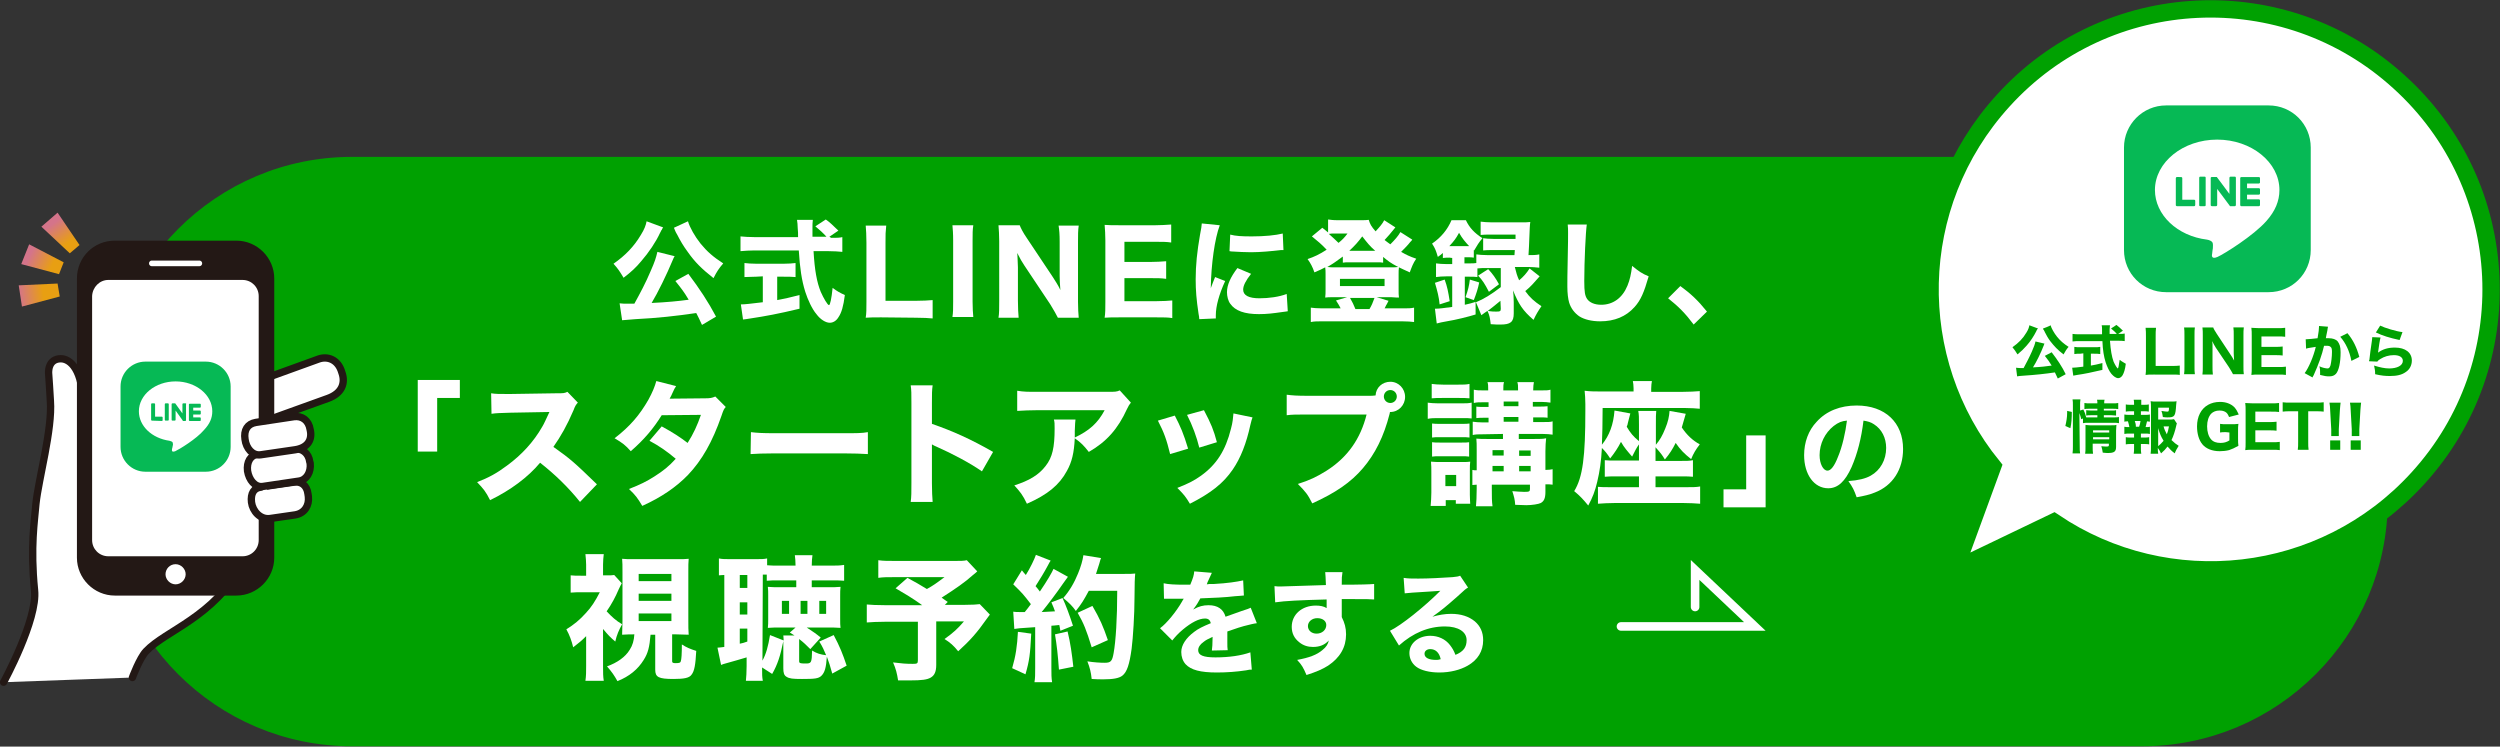 <?xml version="1.0" encoding="utf-8"?>
<!-- Generator: Adobe Illustrator 25.2.1, SVG Export Plug-In . SVG Version: 6.00 Build 0)  -->
<svg version="1.1" id="レイヤー_1" xmlns="http://www.w3.org/2000/svg" xmlns:xlink="http://www.w3.org/1999/xlink" x="0px"
	 y="0px" viewBox="0 0 694.8 207.5" style="enable-background:new 0 0 694.8 207.5;" xml:space="preserve">
<rect x="0" y="0" width="694.8" height="207.5" fill="#333333" stroke="none"/>
<style type="text/css">
	.st0{fill:#00A101;}
	
		.st1{fill-rule:evenodd;clip-rule:evenodd;fill:#FFFFFF;stroke:#231815;stroke-width:2.04;stroke-linecap:round;stroke-linejoin:round;}
	.st2{fill:#FFFFFF;stroke:#231815;stroke-width:2.04;stroke-linecap:round;stroke-linejoin:round;}
	.st3{fill:#231815;stroke:#231815;stroke-width:2.04;stroke-linecap:round;stroke-linejoin:round;}
	.st4{fill:#FFFFFF;}
	.st5{fill:url(#SVGID_1_);}
	.st6{fill:url(#SVGID_2_);}
	.st7{fill:url(#SVGID_3_);}
	.st8{fill:#06B955;}
	.st9{fill:none;stroke:#FFFFFF;stroke-width:2.38;stroke-linecap:round;stroke-miterlimit:10;}
	.st10{fill:#FFFFFF;stroke:#00A101;stroke-width:4.82;stroke-miterlimit:10;}
</style>
<g id="a">
</g>
<g id="b">
	<g id="c">
		<path class="st0" d="M97.8,43.6h497.5c37.7,0,68.3,30.6,68.3,68.3v27.2c0,37.7-30.6,68.3-68.3,68.3H97.8
			c-37.7,0-68.3-30.6-68.3-68.3V112C29.5,74.2,60.1,43.6,97.8,43.6z"/>
		<g>
			<path class="st1" d="M88.5,99.8c2.5-0.9,5.2,0.1,6.3,3.1l0.2,0.6c1.1,3,0,5.8-3.8,7.2l-16.1,5.8c-2.5,0.9-5.2-1-6.3-4l0,0
				c-1.1-3-0.3-5.3,2.3-6.4L88.5,99.8L88.5,99.8z"/>
			<path class="st2" d="M1,189.6c0,0,9.5-17.4,8.6-25.6c-1.2-12.1,0-19.2,0.4-24.1c0.7-6.7,4.6-20.6,4-28.5
				c-0.2-3.2-0.3-5.2-0.5-7.8c0-0.7,0.1-1.5,0.4-2.1c0.4-0.9,1.3-1.8,3-1.8c2.6,0,6.2,3,6.2,13.2c0,11.9,0.1,21.2,0.1,21.2
				l44.3,22.6c-8.3,15-21.3,18.4-26.9,24.3c-1.8,1.9-3.8,7.3-3.8,7.3"/>
			<g>
				<path class="st3" d="M31.9,67.9h33.8c5.2,0,9.5,4.3,9.5,9.5V155c0,5.2-4.3,9.5-9.5,9.5H31.9c-5.2,0-9.5-4.3-9.5-9.5V77.4
					C22.4,72.1,26.6,67.9,31.9,67.9L31.9,67.9z"/>
				<path class="st4" d="M30.1,77.8h37.3c2.5,0,4.5,2,4.5,4.5v67.8c0,2.5-2,4.5-4.5,4.5H30.1c-2.5,0-4.5-2-4.5-4.5V82.3
					C25.7,79.8,27.7,77.8,30.1,77.8z"/>
				<path class="st4" d="M48.8,156.8c-1.6,0-2.8,1.3-2.8,2.8s1.3,2.8,2.8,2.8s2.8-1.3,2.8-2.8S50.3,156.8,48.8,156.8z"/>
				<path class="st2" d="M55.4,71.4H42.2c-1,0-1.8,0.8-1.8,1.8s0.8,1.8,1.8,1.8h13.2c1,0,1.8-0.8,1.8-1.8S56.4,71.4,55.4,71.4z"/>
			</g>
			<path class="st1" d="M81.7,134c1.9-0.3,3.6,0.8,3.9,3.3l0.1,0.7c0.3,2.5-1.1,4.7-3.7,5.1l-6.9,1c-2.8,0.4-4.9-2.1-5.2-4.5l0,0
				c-0.3-2.5,0.7-4,2.6-4.2C72.5,135.3,81.7,134,81.7,134z"/>
			<path class="st1" d="M81.8,124.8c2.1-0.3,4,1.1,4.3,3.6l0.1,0.3c0.3,2.5-1,4.7-3.1,5L73,135.2c-2.1,0.3-3.8-1.8-4.2-4.3l0,0
				c-0.3-2.5,0.8-4.4,2.9-4.7L81.8,124.8L81.8,124.8z"/>
			<path class="st1" d="M81.7,115.8c2.2-0.3,4.1,1,4.5,3.6l0.1,0.5c0.4,2.6-1,4.6-4.3,5.1l-9.6,1.4c-2.2,0.3-4-1.8-4.3-4.3l0,0
				c-0.4-2.6,0.7-4.3,3-4.7L81.7,115.8L81.7,115.8z"/>
			
				<linearGradient id="SVGID_1_" gradientUnits="userSpaceOnUse" x1="-2630.778" y1="173.451" x2="-2631.137" y2="166.671" gradientTransform="matrix(0.366 -0.931 -0.931 -0.366 1132.155 -2313.728)">
				<stop  offset="0" style="stop-color:#D4748A"/>
				<stop  offset="1" style="stop-color:#E89F12"/>
			</linearGradient>
			<polygon class="st5" points="17.7,72.9 16.4,76.2 5.9,73.4 8.1,67.9 			"/>
			
				<linearGradient id="SVGID_2_" gradientUnits="userSpaceOnUse" x1="-3387.323" y1="1086.596" x2="-3387.683" y2="1079.816" gradientTransform="matrix(-0.154 -0.988 -0.988 0.154 557.134 -3432.415)">
				<stop  offset="0" style="stop-color:#D4748A"/>
				<stop  offset="1" style="stop-color:#E89F12"/>
			</linearGradient>
			<polygon class="st6" points="16,78.8 16.6,82.4 6.1,85.2 5.2,79.3 			"/>
			
				<linearGradient id="SVGID_3_" gradientUnits="userSpaceOnUse" x1="-1589.592" y1="-235.988" x2="-1589.942" y2="-242.768" gradientTransform="matrix(0.763 -0.646 -0.646 -0.763 1075.398 -1144.993)">
				<stop  offset="0" style="stop-color:#D4748A"/>
				<stop  offset="1" style="stop-color:#E89F12"/>
			</linearGradient>
			<polygon class="st7" points="22.1,68.1 19.4,70.4 11.5,63 16,59.1 			"/>
			<g>
				<path class="st8" d="M40.4,100.5h16.8c3.8,0,6.9,3.1,6.9,6.9v16.8c0,3.8-3.1,6.9-6.9,6.9H40.4c-3.8,0-6.9-3.1-6.9-6.9v-16.8
					C33.5,103.6,36.6,100.5,40.4,100.5z"/>
				<g>
					<path class="st4" d="M59,114.3c0-4.6-4.6-8.3-10.2-8.3s-10.2,3.7-10.2,8.3c0,4.1,3.6,7.5,8.5,8.2c0.3,0.1,0.8,0.2,0.9,0.5
						c0.1,0.3,0.1,0.7,0,0.9c0,0-0.1,0.7-0.2,0.9c0,0.3-0.2,1,0.9,0.6c1.1-0.5,5.9-3.4,8-5.9l0,0C58.3,117.8,59,116.2,59,114.3
						L59,114.3z"/>
					<g>
						<path class="st8" d="M55.6,117h-2.9c-0.1,0-0.2-0.1-0.2-0.2l0,0v-4.4l0,0c0-0.1,0.1-0.2,0.2-0.2h2.9c0.1,0,0.2,0.1,0.2,0.2
							v0.7c0,0.1-0.1,0.2-0.2,0.2h-1.9v0.8h1.9c0.1,0,0.2,0.1,0.2,0.2v0.7c0,0.1-0.1,0.2-0.2,0.2h-1.9v0.8h1.9
							c0.1,0,0.2,0.1,0.2,0.2v0.7C55.8,116.9,55.7,116.9,55.6,117L55.6,117z"/>
						<path class="st8" d="M45,117c0.1,0,0.2-0.1,0.2-0.2V116c0-0.1-0.1-0.2-0.2-0.2h-1.9v-3.5c0-0.1-0.1-0.2-0.2-0.2h-0.7
							c-0.1,0-0.2,0.1-0.2,0.2v4.4l0,0c0,0.1,0.1,0.2,0.2,0.2L45,117L45,117z"/>
						<path class="st8" d="M46,112.1h0.7c0.1,0,0.2,0.1,0.2,0.2v4.4c0,0.1-0.1,0.2-0.2,0.2H46c-0.1,0-0.2-0.1-0.2-0.2v-4.4
							C45.8,112.2,45.9,112.1,46,112.1z"/>
						<path class="st8" d="M51.6,112.1h-0.7c-0.1,0-0.2,0.1-0.2,0.2v2.6l-2-2.8l0,0h0v0h0v0h0v0h-0.8c-0.1,0-0.2,0.1-0.2,0.2v4.4
							c0,0.1,0.1,0.2,0.2,0.2h0.7c0.1,0,0.2-0.1,0.2-0.2v-2.6l2,2.8c0,0,0,0,0,0.1h0v0h0c0,0,0,0,0,0h0.7c0.1,0,0.2-0.1,0.2-0.2
							v-4.4C51.8,112.2,51.7,112.1,51.6,112.1L51.6,112.1z"/>
					</g>
				</g>
			</g>
		</g>
		<g>
			<g>
				<path class="st4" d="M184.3,63.2c-0.1,0.1-0.2,0.3-0.3,0.5c-0.1,0.3-0.1,0.2-0.2,0.3c-0.1,0.2-0.2,0.5-0.4,0.8
					c-1.1,2.4-3.1,5.4-5.2,7.8c-1.5,1.8-2.7,2.9-4.9,4.6c-1-1.7-1.6-2.6-2.8-3.9c3.3-2.3,5.7-4.8,7.6-8c1-1.6,1.4-2.7,1.6-3.8
					L184.3,63.2L184.3,63.2z M195.1,90.3c-0.8-1.7-1-2.2-1.6-3.3c-5.4,0.8-10.8,1.4-16.9,1.7c-2.6,0.2-2.8,0.2-3.7,0.3l-0.7-4.7
					c0.7,0.1,1.4,0.1,2.3,0.1c0.7,0,1,0,1.8,0c1.6-2.9,3.2-5.9,4.5-9c1.2-2.7,1.5-3.7,1.9-5.4l4.8,1.2c-0.2,0.3-0.3,0.5-0.5,1
					c-1.7,4.1-4.2,9.2-5.9,12c4.2-0.2,7.4-0.5,10.3-0.9c-1.3-2.2-2.1-3.2-3.7-5.2l3.6-2c3.1,4.1,5.6,7.9,7.7,11.9L195.1,90.3
					L195.1,90.3z M191.2,61.5c0.5,1.7,1.9,4.2,3.5,6.2c1.8,2.2,3.5,3.7,6.3,5.5c-1.2,1.4-1.8,2.3-2.7,4.1c-3.3-2.6-5.2-4.5-7.1-7.2
					c-1.2-1.6-2.2-3.3-3-4.9c-0.1-0.1-0.2-0.4-0.4-0.7c-0.1-0.2-0.2-0.4-0.3-0.7c-0.1-0.3-0.1-0.3-0.2-0.5L191.2,61.5L191.2,61.5z"
					/>
				<path class="st4" d="M231,66.1c1.5,0,2.3,0,3.1-0.2V70c-1-0.1-2.3-0.2-3.9-0.2h-4.1c0.3,5.2,0.9,8.6,2,11.3
					c0.8,1.8,1.9,3.7,2.3,3.7c0.3,0,0.7-1.8,1-4.8c1.3,1,2.1,1.4,3.4,2c-0.4,3.1-0.9,4.9-1.8,6.2c-0.6,1-1.5,1.5-2.4,1.5
					c-1.1,0-2.6-0.9-3.7-2.4c-1.2-1.4-2.4-4-3.1-6.2c-1-3.2-1.5-6.6-1.8-11.5h-12.3c-1.4,0-2.6,0.1-3.9,0.2v-4.1
					c1,0.1,2.3,0.2,3.9,0.2h12.1c0-0.9,0-1.7-0.1-2.5c0-0.8-0.1-1.7-0.2-2.3h4.4c-0.1,0.7-0.1,1.5-0.1,2.2c0,0.1,0,1,0,2.5h3.9
					c-1-1.1-2-2-3.1-2.9l2.9-1.9c1.3,0.9,1.8,1.5,3.5,3.1l-2.5,1.7L231,66.1L231,66.1z M210.2,76.9c-1.2,0-2.3,0.1-3.3,0.1v-3.9
					c0.8,0.1,2,0.2,3.4,0.2h7.4c1.4,0,2.6-0.1,3.4-0.2V77c-1-0.1-2.1-0.1-3.3-0.1H216v6.5c2.2-0.4,3.4-0.7,6.2-1.4v3.8
					c-5.8,1.4-9.6,2.1-13.6,2.7c-1.1,0.2-1.4,0.2-2.1,0.3l-0.6-4.2c1.2,0,2.7-0.2,6.1-0.6v-7.2L210.2,76.9L210.2,76.9z"/>
				<path class="st4" d="M244.9,88.2c-1.9,0-3.1,0-4.3,0.1c0.2-1.2,0.2-2.4,0.2-4.4V67.5c0-2.2-0.1-3.4-0.2-4.8h5.7
					c-0.2,1.9-0.2,2.3-0.2,4.8v16.1h8.4c2.2,0,3.3-0.1,4.7-0.2v5.1c-0.9-0.1-2.7-0.2-4.7-0.2L244.9,88.2L244.9,88.2z"/>
				<path class="st4" d="M270.5,62.6c-0.2,1.3-0.2,2.2-0.2,4.3v16.9c0,2,0.1,3.1,0.2,4.3h-5.8c0.2-1.2,0.2-2.4,0.2-4.3V66.9
					c0-2.2-0.1-3-0.2-4.3C264.7,62.6,270.5,62.6,270.5,62.6z"/>
				<path class="st4" d="M292.6,77c0.7,1.1,1.5,2.3,2.1,3.6c-0.1-1.1-0.2-2.8-0.2-3.9v-9.5c0-2.1-0.1-3.2-0.3-4.5h5.6
					c-0.2,1.3-0.2,2.6-0.2,4.6v16.6c0,1.9,0.1,3.2,0.2,4.4H294c-0.4-0.8-1.1-2.1-2.1-3.7l-7.2-10.8c-0.6-0.9-1.2-1.9-2-3.5
					c0,0.3,0.1,0.7,0.1,1.5c0,0.5,0.1,1.9,0.1,2.5v9.2c0,2.1,0.1,3.6,0.2,4.8h-5.6c0.2-1.1,0.2-2.6,0.2-4.8V67c0-1.7-0.1-3-0.2-4.4
					h5.9c0.3,0.8,0.9,2,2,3.6L292.6,77L292.6,77z"/>
				<path class="st4" d="M325.8,88.4c-1.2-0.2-2.3-0.2-4.4-0.2h-10.1c-2.1,0-3,0-4.3,0.1c0.2-1.3,0.2-2.4,0.2-4.4V66.8
					c0-1.8-0.1-2.8-0.2-4.3c1.3,0.1,2.1,0.1,4.3,0.1h9.8c1.7,0,2.8-0.1,4.4-0.2v5c-1.3-0.2-2.4-0.2-4.4-0.2h-8.6v5.6h7.2
					c1.8,0,2.9-0.1,4.4-0.2v4.9c-1.4-0.2-2.3-0.2-4.4-0.2h-7.2v6.4h9c2,0,3-0.1,4.3-0.2V88.4L325.8,88.4z"/>
				<path class="st4" d="M339,62.6c-1.4,3.7-2.4,10.8-2.5,17.5c0.3-0.8,0.5-1.4,0.6-1.6l0.6-1.5l2.8,1.1c-1.7,3.7-2.6,7-2.6,9.5
					c0,0.3,0,0.5,0,0.9l-4.6,0.2c0-0.6-0.1-0.8-0.2-1.5c-0.6-4-0.8-6.5-0.8-9.6c0-3.9,0.4-7.7,1.2-12.3c0.4-2,0.4-2.2,0.5-3.2
					L339,62.6L339,62.6z M347.7,76.1c-1.5,1.9-2.2,3.3-2.2,4.4c0,1.6,1.6,2.4,4.5,2.4c2.7,0,5.5-0.4,7.6-1.2l0.3,4.8
					c-0.5,0.1-0.7,0.1-1.4,0.2c-2.8,0.4-4.4,0.6-6.6,0.6c-4,0-6.6-0.9-8-2.9c-0.6-0.8-0.9-2.1-0.9-3.2c0-2,1-4.2,2.9-6.7L347.7,76.1
					L347.7,76.1z M341.9,65.2c1.5,0.4,3.2,0.5,6,0.5c3.5,0,6.6-0.3,8.6-0.8l0.2,4.6c-0.3,0-0.3,0-0.7,0c-2.6,0.3-5.7,0.6-8.3,0.6
					c-2,0-3.1-0.1-5.1-0.2c-0.2,0-0.4,0-0.9-0.1L341.9,65.2L341.9,65.2z"/>
				<path class="st4" d="M392.5,66.6c-0.1,0.2-0.3,0.4-0.6,0.7c-0.6,0.8-1.5,1.7-2.5,2.7c1.4,0.8,2.4,1.3,4.2,1.9
					c-0.9,1.3-1.2,2.2-1.8,3.8c-1.5-0.7-2-0.9-3-1.4c-0.1,0.6-0.1,1.1-0.1,1.9v4.2c0,1.1,0,1.7,0.1,2.3c-0.3,0-1,0-2.1-0.1h-4.1
					l3.3,1c-0.5,1-0.5,1-0.7,1.3c-0.2,0.5-0.3,0.6-0.4,0.8h5.1c1.5,0,2.2,0,3.1-0.2v4c-0.9-0.1-1.7-0.2-3.4-0.2h-21.9
					c-1.6,0-2.4,0-3.4,0.2v-4c0.9,0.1,1.6,0.2,3.1,0.2h5.2c-0.4-0.8-0.6-1.1-1.3-2.2l3.1-0.9h-3.9c-1,0-1.7,0-2.2,0.1
					c0.1-0.8,0.1-1.3,0.1-2.3v-4.2c0-0.8,0-1.2-0.1-1.9c-1,0.5-1.5,0.8-3,1.4c-0.5-1.5-1.1-2.6-1.9-3.7c1.8-0.6,3.3-1.3,5.3-2.6
					c-1.5-1.6-2.5-2.4-4.1-3.7l2.9-2.4c0.9,0.7,1.1,0.9,1.6,1.3v-3.6c0.9,0.1,1.3,0.2,2.7,0.2h6c1.5,0,2,0,2.6-0.1
					c0.4,1.3,0.7,1.8,1.9,3.2c1.2-1.3,1.9-2.1,2.4-3.1l3.1,2c-1.5,1.9-2,2.4-3,3.5c0.6,0.5,0.8,0.6,1.6,1.2c1.2-1.2,2.2-2.3,2.8-3.4
					L392.5,66.6L392.5,66.6z M373.2,71.3c-1.9,1.4-2.6,1.9-4.3,2.9c0.8,0.1,1.1,0.1,2,0.1h15.6c1,0,1.5,0,2.1-0.1
					c-0.2-0.1-0.4-0.2-0.4-0.2c-1.7-0.9-2.5-1.5-3.8-2.6V73c-0.5-0.1-0.9-0.1-2-0.1H375c-0.7,0-1.3,0-1.8,0.1V71.3z M371,64.9
					c-0.6,0-1.2,0-1.7,0.1c1.1,1,1.8,1.6,2.7,2.5c1.1-0.9,1.6-1.4,2.5-2.6C374.5,64.9,371,64.9,371,64.9z M372.4,79.5h12.4v-2h-12.4
					V79.5z M382.2,69.7c-1.5-1.3-2.2-2.2-3.6-4c-1.2,1.6-2,2.5-3.6,4H382.2L382.2,69.7z M380.6,85.9c0.6-1,0.9-1.7,1.4-3.1h-6.8
					c0.7,1.2,1,1.9,1.5,3.1H380.6L380.6,85.9z"/>
				<path class="st4" d="M402.8,71.6c-0.6,0-1.1,0-1.8,0.1v-1.4c-0.4,0.4-0.7,0.6-1.4,1.1c-0.5-1.7-0.7-2.3-1.6-3.7
					c2.5-1.7,4.3-3.9,5.4-6.5h4c1,2.1,2.3,3.5,4.6,5c-1,1.2-1.5,2-2.3,3.4l-0.1-0.1v2.1c-0.6-0.1-0.9-0.1-1.8-0.1h-0.8v1.7h1.3
					c0.9,0,1.5,0,2-0.1v-2.4c0.9,0.1,1.7,0.2,3,0.2h7.6l0.1-1.4h-5.9c-1.5,0-2.1,0-2.9,0.1v-3.4c0.8,0.1,1.4,0.2,2.9,0.2h6.1
					c0-0.1,0-0.1,0-0.2c0-0.3,0-0.5,0-1h-6.7c-1.3,0-2.3,0-3,0.1v-3.7c0.9,0.1,1.8,0.2,3.2,0.2h7.7c1.3,0,2.2,0,2.9-0.1
					c-0.1,0.4-0.2,2.2-0.3,5.2c0,0.8-0.1,2.1-0.2,4c1.3,0,2.1,0,3-0.2v3.7c-0.9-0.1-2-0.2-3-0.2H421c0.4,1.6,0.6,2.4,1.2,3.7
					c1.2-1,2.1-2,2.9-3.3l2.8,2.2c-1.4,1.6-2.5,2.9-4,4.1c1.3,1.8,2.4,2.8,4.5,4.2c-0.9,1.3-1.5,2.3-2.2,3.8c-3-2.6-4.1-4.3-5.7-8.2
					c0.1,0.8,0.2,1.9,0.2,3.3v3.1c0,2.4-0.9,3.1-3.7,3.1c-0.7,0-1.5,0-2.7-0.1c-0.2-1.7-0.3-2.4-0.9-3.7c-0.6,0.4-0.9,0.6-1.7,1.2
					l-1.5-3.6c2.2-0.9,4.3-2.2,6.9-4.2v-5.3h-3.7c-1.2,0-2.1,0-2.8,0.1v2.4c-0.6-0.1-1.3-0.1-2.3-0.1h-1.2v7.8
					c1.4-0.3,1.7-0.4,3-0.8l0,3.5c-1.9,0.6-5.5,1.5-8,1.9c-1.2,0.2-2.1,0.4-2.8,0.6l-0.5-4.1c1.3,0,2.5-0.2,4.8-0.5v-8.5h-1.4
					c-1.3,0-2.4,0.1-3.1,0.2v-3.8c0.8,0.1,1.8,0.2,3.1,0.2h1.4v-1.7L402.8,71.6L402.8,71.6z M400.1,84.6c-0.2-2.1-0.6-3.6-1.3-6
					l2.7-0.9c0.7,1.9,1,3.4,1.4,6C402.9,83.7,400.1,84.6,400.1,84.6z M407.9,68.4h0.4c-1.1-1.2-1.9-2.1-2.8-3.7
					c-0.8,1.5-1.4,2.3-2.7,3.7H407.9z M407.3,82.6c0.7-2,1-3.2,1.2-4.9l2.6,0.8c-0.3,1.6-0.9,3.4-1.5,4.9
					C409.6,83.4,407.3,82.6,407.3,82.6z M413.6,74.8c1.3,1.4,2,2.4,3,4.2l-2.8,2.1c-1.2-2.3-1.7-3.1-3-4.5L413.6,74.8L413.6,74.8z
					 M417,83.6c-1.6,1.3-2.3,1.9-3.5,2.8c1.1,0.2,1.7,0.2,2.3,0.2c1.1,0,1.3-0.1,1.3-0.8L417,83.6L417,83.6z"/>
				<path class="st4" d="M441,62.4c-0.3,1.9-0.7,10.3-0.7,15.7c0,3.1,0.2,4.1,0.8,5c0.7,1,2.1,1.6,3.9,1.6c3.3,0,5.9-1.9,7.3-5.3
					c0.7-1.7,1-3.2,1.3-5.5c2,1.6,2.7,2.1,4.6,2.9c-1.3,4.5-2.2,6.6-3.9,8.5c-2.4,2.7-5.6,4-9.6,4c-2.3,0-4.4-0.5-5.8-1.4
					c-1.3-0.9-2.3-2.2-2.8-3.8c-0.3-1-0.5-2.6-0.5-4.5c0-1.4,0-3.5,0.1-7.6c0.1-4.3,0.1-6.3,0.1-7.2c0-1,0-1.5-0.1-2.4L441,62.4
					L441,62.4z"/>
				<path class="st4" d="M467,79.5c3,2.2,4.9,4,7.4,7.1l-3.7,3.6c-2.3-3.1-4.2-5-7.1-7.3L467,79.5L467,79.5z"/>
			</g>
			<g>
				<path class="st4" d="M116.1,125.6v-20h11.7v5h-6.3v14.9H116.1z"/>
				<path class="st4" d="M161.2,139.5c-3.2-4-6.9-7.6-11.1-10.9c-3.3,4-8.3,7.7-13.9,10.4c-1.2-2.4-1.8-3.1-3.6-5
					c3.3-1.3,5.5-2.5,8.3-4.6c4.1-3,7.4-6.6,9.8-10.8c0.5-0.8,1.1-2.2,2-4.1l-10.9,0.2c-3.1,0.1-3.8,0.1-5.2,0.3l-0.1-5.7
					c1.2,0.2,2.2,0.2,4.6,0.2h0.7l12.8-0.2c2.1,0,2.2,0,3.1-0.4l2.9,3c-0.5,0.5-0.8,1-1.2,2.1c-1.8,4.2-3.5,7.2-5.6,10.2
					c4.8,3.4,5.8,4.3,12.1,10.4L161.2,139.5L161.2,139.5z"/>
				<path class="st4" d="M187.9,107.3c-0.4,0.6-0.5,0.8-1,1.9c-0.3,0.7-0.4,0.9-0.8,1.6l9.9-0.1c1.3,0,1.9-0.1,2.8-0.5l2.9,2.9
					c-0.5,0.6-0.6,0.7-1.2,2.5c-2.5,7.2-5.4,12.3-9.3,16.4c-3.3,3.4-7.4,6.2-12.7,8.6c-1.3-2.2-1.9-3-3.7-4.7
					c3.1-1.2,4.9-2.1,7.1-3.5c2.5-1.6,4-2.8,5.9-4.9c-2.5-2.1-4.5-3.5-7.3-5l3.4-4c3.3,1.8,5.1,3,7.2,4.6c1.6-2.5,2.7-4.9,3.7-7.8
					l-10.9,0.1c-2.3,3.7-4.9,6.8-8.6,10c-1.5-1.7-2.3-2.3-4.5-3.6c4.3-3.3,7-6.5,9.4-10.7c1.1-2,1.8-3.7,2.2-5.2L187.9,107.3
					L187.9,107.3z"/>
				<path class="st4" d="M208.7,120.1c1.7,0.2,3,0.3,6.8,0.3h18.9c3.8,0,5.1,0,6.8-0.3v6.1c-1.5-0.1-4-0.2-6.9-0.2h-18.9
					c-3.2,0-5.4,0.1-6.8,0.2L208.7,120.1L208.7,120.1z"/>
				<path class="st4" d="M253.1,139.5c0.2-1.4,0.2-2.7,0.2-5.3v-22.1c0-2.7,0-3.7-0.2-5h6.1c-0.2,1.4-0.2,2.3-0.2,5v5.7
					c5.8,2,10.9,4.3,17,7.8l-3.1,5.4c-3.3-2.3-8.2-4.9-12.5-6.8c-0.7-0.3-0.9-0.4-1.4-0.7v10.8c0,2.4,0.1,3.8,0.2,5.2L253.1,139.5
					L253.1,139.5z"/>
				<path class="st4" d="M314.3,111.9c-0.5,0.6-0.6,0.8-1.1,1.8c-2.5,5.5-5.7,9.1-10.6,11.9c-1.4-1.8-2.2-2.6-3.9-3.8
					c-0.2,4.1-0.8,6.6-2.2,9.1c-2.1,3.9-5.4,6.6-11.1,9.1c-1.2-2.5-1.8-3.2-3.5-5.1c4.1-1.3,6.8-2.9,8.7-5.4
					c1.9-2.4,2.5-5.2,2.5-10.4c0-1.4,0-1.7-0.2-2.5h6c-0.1,0.7-0.1,0.9-0.2,3.2c0,0.2,0,0.7,0,1.8c4-1.9,6.4-4,8.3-7.6h-18.5
					c-2.2,0-4.1,0.1-5.8,0.2v-5.6c1.9,0.3,2.8,0.3,5.8,0.3h19.3c2.1,0,2.5,0,3.4-0.4L314.3,111.9L314.3,111.9z"/>
				<path class="st4" d="M326.5,115.5c1.6,3.1,2.4,4.9,3.7,9.2l-5,1.5c-1-4.1-1.7-6-3.4-9.3L326.5,115.5L326.5,115.5z M348.1,116
					c-0.2,0.6-0.3,0.8-0.6,2.1c-1.1,5.1-2.7,9.2-4.9,12.4c-2.6,3.8-6,6.5-11.9,9.5c-1.2-2-1.7-2.6-3.5-4.4c2.8-1.1,4.5-1.9,6.6-3.4
					c4.3-3.1,6.8-7,8.3-13c0.5-1.8,0.6-3.1,0.7-4.3L348.1,116L348.1,116z M334.6,114c2,3.8,2.7,5.5,3.6,8.9l-4.9,1.5
					c-0.7-2.9-1.9-6.2-3.4-9.1L334.6,114L334.6,114z"/>
				<path class="st4" d="M380.7,110c0.5,0,0.9,0,1.6-0.1c0.1-2.2,1.9-3.8,4.1-3.8c2.3,0,4.1,1.9,4.1,4.2s-1.8,4.2-4.1,4.2h-0.1
					l-0.1,0.5c-1.6,6.3-4,11.1-7.4,15.1c-3.4,4-7.7,6.9-14.1,9.8c-1.2-2.4-1.8-3.2-4-5.4c3.2-1,5.3-2,8-3.7
					c5.8-3.7,9.4-8.8,11.1-15.6h-16.4c-3.1,0-4.3,0-5.8,0.2v-5.7c1.6,0.2,2.8,0.3,5.9,0.3L380.7,110L380.7,110z M384.6,110.2
					c0,1,0.8,1.8,1.8,1.8s1.8-0.8,1.8-1.8s-0.8-1.8-1.8-1.8S384.6,109.2,384.6,110.2z"/>
				<path class="st4" d="M396.7,111.9c0.9,0.1,1.7,0.2,3,0.2h6.3c1.5,0,2.1,0,3-0.2v4.4c-0.8-0.1-1.2-0.1-2.8-0.1h-6.4
					c-1.3,0-2,0-3,0.2V111.9z M397.6,140.6c0.1-1.1,0.2-2.4,0.2-3.7v-5.6c0-1.2,0-1.9-0.1-3c1.2,0.1,1.5,0.1,2.6,0.1h6
					c1.2,0,1.7,0,2.3-0.1c-0.1,0.8-0.1,1.2-0.1,2.7v6.5c0,1.3,0.1,2.1,0.1,2.5h-4V139h-2.8v1.6L397.6,140.6L397.6,140.6z
					 M397.9,106.7c1,0.1,1.6,0.2,3.2,0.2h4.1c1.6,0,2.2,0,3.2-0.2v4c-0.9-0.1-1.8-0.1-3.2-0.1h-4.1c-1.5,0-2.2,0-3.2,0.1V106.7z
					 M398,117.7c0.6,0.1,1.2,0.1,2.3,0.1h5.9c1.2,0,1.6,0,2.2-0.1v3.9c-0.7-0.1-1.2-0.1-2.2-0.1h-5.9c-1.2,0-1.6,0-2.3,0.1V117.7z
					 M398,122.9c0.6,0.1,1.2,0.1,2.3,0.1h5.8c1.2,0,1.6,0,2.2-0.1v4c-0.6-0.1-1.1-0.1-2.3-0.1h-5.8c-1,0-1.6,0-2.2,0.1V122.9z
					 M401.7,135.1h3v-3.1h-3V135.1z M412.1,120.7c-1.2,0-2,0-2.8,0.2v-3.7c0.9,0.1,1.6,0.2,2.8,0.2h1.6v-1.3h-1
					c-0.9,0-1.8,0-2.4,0.1v-3.2c0.5,0.1,1.5,0.1,2.4,0.1h1v-1.3h-1.6c-1,0-1.7,0-2.5,0.2v-3.7c0.9,0.2,1.5,0.2,2.6,0.2h1.4
					c0-1.2,0-1.7-0.2-2.3h4.6c-0.2,0.6-0.2,1.1-0.2,2.3h4.1c0-1.4,0-1.6-0.2-2.3h4.6c-0.1,0.7-0.2,1.1-0.2,2.3h2.3
					c1.2,0,1.9,0,2.5-0.2v3.6c-0.8-0.1-1.5-0.2-2.5-0.2h-2.4v1.3h1.7c1,0,1.6,0,2.4-0.1v3.2c-0.5-0.1-1.5-0.1-2.4-0.1h-1.6v1.3h2.6
					c1.5,0,2.2,0,2.8-0.2v3.7c-0.9-0.1-1.4-0.2-2.8-0.2h-6.6v1.4h4.2c1.5,0,2.6,0,3.4-0.2c-0.1,0.9-0.2,2.1-0.2,3.6v5.2
					c1,0,1.4-0.1,2-0.2v4.3c-0.7-0.1-1-0.1-2-0.1v2.1c0,1.8-0.4,2.6-1.3,3.1c-0.6,0.3-2.4,0.6-4,0.6c-0.4,0-0.8,0-3.1-0.1
					c-0.1-1.5-0.3-2.2-0.8-3.8c1.3,0.1,2.5,0.2,3.3,0.2c1.4,0,1.6-0.1,1.6-0.8v-1.2h-10.6v1.1c0,2.6,0,3.4,0.2,4.9h-4.6
					c0.1-1.4,0.2-2.4,0.2-4.9v-1.1c-0.6,0-0.8,0.1-1.2,0.1v-4.2c0.4,0.1,0.7,0.1,1.2,0.1v-5.5c0-1.5,0-2.5-0.1-3.3
					c0.9,0.1,1.7,0.1,3.2,0.1h4.2v-1.4L412.1,120.7L412.1,120.7z M417.9,125.1h-3.1v1.5h3.1V125.1z M417.9,129.5h-3.1v1.5h3.1V129.5
					z M422,112.9v-1.3h-4.1v1.3H422z M422,117.2v-1.3h-4.1v1.3H422z M425.4,126.7v-1.5h-3.2v1.5H425.4z M425.4,131v-1.5h-3.2v1.5
					H425.4z"/>
				<path class="st4" d="M455.5,123.5c-0.7,1-1.1,1.8-1.9,3.4c-1.3-1.5-2.2-2.5-3.1-4.1c-0.8,1.6-1.8,3.1-3,4.6
					c-0.9-1.4-1.4-2-2.3-2.9c-0.2,3.7-0.6,6.5-1.3,9.4c-0.6,2.6-1.3,4.4-2.5,6.6c-1.3-1.6-2.3-2.7-3.9-4c2.4-3.9,3.1-9.6,3.1-22.4
					v-1.8c0-1.6-0.1-2.5-0.2-3.7c1.6,0.2,3,0.2,4.8,0.2h8.8v-0.9c0-0.8-0.1-1.4-0.2-2h5.3c-0.1,0.6-0.2,1.2-0.2,2.1v0.9h8.9
					c1.7,0,3.4-0.1,4.6-0.2v4.9c-0.9-0.1-2.5-0.2-3.9-0.2h-23.1c0,4.9-0.1,6.9-0.2,10.2c2.1-2.6,3.2-5.6,3.5-9.5l4.4,0.8
					c-0.1,0.5-0.4,1.4-0.7,2.7c0,0.2-0.1,0.5-0.3,1c1,1.7,1.8,2.7,3.4,4v-4.5c0-2.1,0-2.9-0.2-3.9h5c-0.1,1-0.1,1.7-0.1,3.9v5.5
					c1.1-1.3,1.8-2.5,2.6-4.5c0.8-1.9,1.1-3.4,1.2-4.9l4.5,0.8c-0.6,2.1-1,3.4-1.1,3.8c1.4,2.1,3,3.6,5,4.7
					c-1.1,1.4-1.8,2.6-2.4,4.1c-1.9-1.5-3-2.6-4.3-4.5c-0.9,1.8-1.6,2.9-3,4.6c-0.8-1.3-1-1.6-2.6-3.4v3.8h6.9c1.8,0,2.5,0,3.5-0.2
					v4.6c-1-0.1-1.6-0.1-3.5-0.1h-6.9v3h8.7c1.7,0,2.6,0,3.7-0.2v4.8c-1.3-0.1-2.9-0.2-4.6-0.2h-19.2c-1.6,0-3.3,0.1-4.6,0.2v-4.7
					c1.1,0.1,1.6,0.1,3.7,0.1h7.7v-3h-6c-2.1,0-2.4,0-3.5,0.1v-4.6c0.9,0.1,1.6,0.1,3.5,0.1h6L455.5,123.5L455.5,123.5z"/>
				<path class="st4" d="M490.7,121v20H479v-5h6.3V121C485.3,121,490.7,121,490.7,121z"/>
				<path class="st4" d="M514.6,129.8c-1.8,4-3.8,5.9-6.5,5.9c-3.9,0-6.7-3.8-6.7-9.2c0-3.6,1.2-6.9,3.5-9.3c2.7-3,6.6-4.5,11.1-4.5
					c7.9,0,12.9,4.7,12.9,12.1c0,5.7-2.9,10.2-7.9,12.1c-1.5,0.6-2.8,0.9-5,1.3c-0.7-2-1.1-2.8-2.3-4.5c2.8-0.2,4.8-0.7,6.2-1.5
					c2.7-1.5,4.3-4.4,4.3-7.7c0-2.8-1.2-5.2-3.4-6.6c-0.9-0.6-1.7-0.8-2.9-1C517.3,121.9,516.2,126.1,514.6,129.8L514.6,129.8z
					 M509.6,118.4c-2.4,1.9-3.9,4.9-3.9,8.1c0,2.4,1,4.3,2.2,4.3c0.9,0,1.9-1.2,2.9-3.8c1.2-2.8,2.1-6.8,2.5-10.1
					C511.9,117,510.9,117.4,509.6,118.4L509.6,118.4z"/>
			</g>
			<g>
				<path class="st4" d="M167.6,185.1c0,1.9,0,2.9,0.2,4.1h-5.1c0.2-1.4,0.2-2.4,0.2-4.1v-8.3c-1.2,1.2-1.9,1.8-3.6,3.1
					c-0.4-1.7-1-3.4-1.9-5c2.1-1.3,3.7-2.6,5.4-4.5c1.6-1.7,2.6-3.3,3.9-5.8h-4.9c-1.2,0-2,0-3.2,0.1v-4.8c0.8,0.1,1.7,0.1,2.9,0.1
					h1.4v-3.1c0-0.9-0.1-1.9-0.2-2.9h5.1c-0.1,0.8-0.2,1.9-0.2,2.9v3h1.1c1,0,1.6,0,2-0.1l2.1,2.3c-0.3,0.6-0.5,0.9-0.9,1.8
					c-0.8,1.9-1.9,4-3.3,6c1.4,1.5,2.6,2.6,4.3,3.6c-0.9,1.6-1.5,3-1.9,4.8c-1.4-1.2-1.9-1.7-3.4-3.5L167.6,185.1L167.6,185.1z
					 M180.8,176.4c-0.3,3.5-0.7,5.1-1.9,7c-1.6,2.6-4,4.6-7.3,5.9c-0.9-1.6-1.5-2.5-2.9-4.1c2.8-1,5.1-2.6,6.3-4.6
					c0.8-1.2,1.2-2.6,1.3-4.3c-1.3,0-1.7,0-3.4,0.1c0-1.2,0.1-2.4,0.1-3.8v-13.6c0-2.1,0-2.4-0.1-3.7c1,0.1,1.5,0.1,3.6,0.1h11.3
					c2.1,0,2.6,0,3.6-0.1c-0.1,0.9-0.1,1.9-0.1,3.7v13.6c0,1.6,0,2.4,0.1,3.8c-0.8,0-2.8-0.1-3.5-0.1h-1.1v7.5
					c0,0.4,0.3,0.5,0.9,0.5c1.1,0,1.4-0.1,1.5-0.5c0.2-0.5,0.3-2.1,0.3-4.7c1.2,0.8,2.4,1.3,4,1.8c-0.2,3.8-0.5,5.6-1.3,6.6
					c-0.6,0.9-2,1.2-5,1.2c-4.2,0-5.1-0.5-5.1-2.6v-9.7L180.8,176.4L180.8,176.4z M177.5,161.5h9.1v-2h-9.1V161.5z M177.5,167h9.1
					v-2h-9.1V167z M177.5,172.6h9.1v-2.1h-9.1V172.6z"/>
				<path class="st4" d="M222.1,183.7c0,0.6,0.2,0.7,1.7,0.7c1.7,0,1.8-0.1,1.9-3.6c1.3,0.8,2.3,1.1,3.9,1.3
					c-0.7-1.6-0.9-2.2-1.9-3.8l4-1.8c1.7,3.2,2.5,5.2,3.6,8.5l-4,2.2c-0.6-2.2-0.9-3.1-1.5-4.7c-0.2,3.1-0.6,4.4-1.5,5.3
					c-0.8,0.8-1.9,0.9-5.4,0.9c-2.6,0-3.5-0.1-4.3-0.6c-0.7-0.4-0.9-1.1-0.9-2.4v-6.3c0-0.4,0-0.6,0-1.2c-0.8,4-1.6,6.5-3.1,9.1
					l-2.8-1.8c0,2,0,2.6,0.2,3.7h-4.7c0.1-1.2,0.2-2.2,0.2-4.1v-2.4c-1.7,0.5-3.7,1.1-5.9,1.7c-0.5,0.1-0.6,0.2-1.2,0.4l-1-4.8
					c0.4,0,1-0.1,1.9-0.2v-20c-0.8,0-1.1,0.1-1.5,0.1v-4.7c0.9,0.2,1.7,0.2,3.4,0.2h6.6c1.8,0,2.5,0,3.4-0.2v1.9
					c1,0.1,2.1,0.1,3.7,0.1h4.2c0-1.4-0.1-1.9-0.2-2.9h4.9c-0.1,0.9-0.2,1.6-0.2,2.9h5.1c1.9,0,2.6,0,3.9-0.2v4.4
					c-1.2-0.1-2-0.1-3.8-0.1h-5.2v1.9h4.4c1.5,0,2.6,0,3.6-0.1c-0.1,0.8-0.1,1.5-0.1,2.5v6.4c0,1.2,0,1.8,0.1,2.5
					c-1.4-0.1-2.2-0.1-3.8-0.1h-5.6c1.8,1.2,2.6,1.7,3.9,2.8l-2.9,3.2c-1.2-1.2-1.8-1.8-3.1-2.8c0,0.6,0,0.9,0,1.6L222.1,183.7
					L222.1,183.7z M205.6,163.4h2.1v-3.6h-2.1V163.4z M205.6,170.8h2.1v-3.4h-2.1V170.8z M205.6,178.9c0.9-0.2,1-0.2,2.1-0.6v-3.6
					h-2.1V178.9z M211.9,183.6c1-1.8,1.6-4,2.1-7.1l3.8,1.5c0-0.7-0.1-0.9-0.1-1.4h3.1c-0.5-0.3-0.7-0.4-1.3-0.8l1.6-1.4h-4.1
					c-1.4,0-2.5,0-3.6,0.1c0.1-0.8,0.1-1.5,0.1-2.4v-6.5c0-1.1,0-1.7-0.1-2.5c1.1,0.1,2.1,0.1,3.6,0.1h4.3v-1.9h-4.4
					c-1.9,0-2.8,0-3.8,0.1v-1.7c-0.2,0-0.6,0-1.1,0L211.9,183.6L211.9,183.6z M217.3,170.6h2v-3.6h-2V170.6z M222.5,170.6h1.9v-3.6
					h-1.9V170.6z M227.7,170.6h1.9v-3.6h-1.9V170.6z"/>
				<path class="st4" d="M271.6,158.8c-0.3,0.3-0.8,0.7-1.3,1.1c-2.1,1.9-4.7,3.7-8.6,6.2c0.5,0.4,0.9,0.6,1.7,1.2l-0.8,0.8h5.5
					c2.2,0,3.4-0.1,4.2-0.2l2.8,2.9c-0.1,0.2-0.4,0.5-0.8,1.1c-2.8,4-4.8,6.2-8,9.1c-1.3-1.6-2.2-2.4-3.8-3.4
					c2.5-1.8,3.6-2.8,5.4-4.9h-7.7v12.1c0,1.9-0.5,2.9-1.5,3.5c-1,0.6-2.5,0.8-5.8,0.8c-1.5,0-1.9,0-3.3,0c-0.3-1.9-0.6-3.2-1.4-5
					c2.4,0.3,3.6,0.4,5.5,0.4c1.2,0,1.4-0.1,1.4-1v-10.7h-9.1c-2.3,0-3.7,0.1-5.1,0.2v-5c1.3,0.1,2.6,0.2,5.3,0.2h10.1
					c-2.9-2.1-4.7-3.1-7.4-4.7l3.3-2.9c2.4,1.3,3.1,1.7,5.4,3.1c1.8-1,2.5-1.5,4.9-3.3h-13.5c-2.5,0-3.5,0-4.9,0.2v-4.9
					c1.4,0.2,2.6,0.2,4.9,0.2h16.3c1.7,0,2.5,0,3.4-0.2L271.6,158.8L271.6,158.8z"/>
				<path class="st4" d="M286.6,176.1c-0.3,5.8-0.5,7.5-1.6,11.3l-3.7-1.7c1-3.4,1.4-6.2,1.6-10.1L286.6,176.1L286.6,176.1z
					 M281.6,170c0.6,0.1,1,0.1,1.9,0.1h1.3c0.7-0.9,1-1.2,1.7-2.2c-2-2.6-2.3-3-4.9-5.5l2.4-3.9c0.5,0.6,0.7,0.9,1.1,1.3
					c1.2-1.9,2.4-4.4,2.8-5.6l4.1,1.6c-0.2,0.3-0.4,0.6-0.8,1.4c-0.9,1.7-2.3,4-3.4,5.7c0.5,0.6,0.7,0.8,1.2,1.5
					c2.1-3.1,3.3-5.2,3.8-6.3l4,2.2c-0.3,0.4-0.6,0.8-1.3,1.8c-1.7,2.5-4.5,6.2-6,8c1.9-0.1,2.2-0.1,3.7-0.2c-0.3-0.8-0.4-1.2-1-2.5
					l3.1-1.2c1,2.2,1.9,4.6,2.9,7.7l-3.5,1.4c-0.1-0.8-0.2-1-0.3-1.6c-1.1,0.1-1.8,0.2-2.2,0.2v11.6c0,2,0,2.8,0.2,4.1h-4.9
					c0.2-1.2,0.2-2.1,0.2-4.1v-11.2c-1.1,0.1-2.6,0.2-4.3,0.3c-0.6,0.1-1,0.1-1.5,0.2L281.6,170L281.6,170z M296.7,175.5
					c0.8,3.2,1.2,6.2,1.6,9.8l-4,0.8c-0.3-4.2-0.6-6.8-1.1-9.8L296.7,175.5L296.7,175.5z M302.6,164.2c-1.4,2.6-2,3.6-3.6,5.6
					c-0.9-1.3-1.8-2.2-3.5-3.6c1.7-1.9,3.1-4.3,4.1-6.8c0.8-1.9,1.3-3.7,1.5-5.1l4.9,0.8c-0.2,0.5-0.2,0.5-0.5,1.6
					c-0.2,0.6-0.6,1.9-0.9,2.8h7.9c1.5,0,2.2,0,3-0.1c-0.1,0.8-0.2,3.1-0.2,6.8c0,4.5-0.4,11-0.8,14.1c-0.6,4.4-1.3,6.5-2.6,7.5
					c-0.9,0.7-2.6,1-5.2,1c-1,0-2,0-3.3-0.1c-0.2-1.9-0.5-3.1-1.2-4.9c1.8,0.3,3.7,0.4,4.8,0.4c1.7,0,2.1-0.4,2.5-2.7
					c0.6-3.3,1-9.6,1-17.3L302.6,164.2L302.6,164.2z M303.4,179.9c-1.5-4.9-2.2-6.6-3.9-9.6l4.1-1.9c2.1,3.6,3,5.7,4.3,9.5
					L303.4,179.9L303.4,179.9z"/>
				<path class="st4" d="M323.4,162.1c1.2,0.3,3.2,0.4,5.8,0.4h1.6c0.8-1.9,1-2.6,1.1-3.7l4.9,0.4c-0.1,0.2-0.5,1.1-1.2,2.6
					c-0.1,0.3-0.1,0.3-0.2,0.6c0.5-0.1,0.6-0.1,2-0.1c3.7-0.2,6.3-0.6,8.1-1l0.2,4.2c-0.7,0.1-1.5,0.1-2.5,0.2
					c-2.3,0.3-6.4,0.5-9.6,0.6c-0.6,1.1-1,1.8-2,3.1c1.6-0.9,2.8-1.2,4.3-1.2c2.5,0,4.1,1.1,4.7,3.2c0.3-0.1,0.9-0.3,1.7-0.6
					c1.2-0.4,1.4-0.5,2.8-1c1.8-0.6,1.9-0.6,2.5-0.9l1.7,4.3c-0.9,0.1-2,0.4-3.6,0.8c-0.5,0.1-2,0.6-4.6,1.5l0,1v2.1
					c0,0.9,0,1.5,0.1,2.1l-4.4,0.1c0.1-0.6,0.2-2,0.2-3.6c0,0,0-0.1,0-0.2c-1.3,0.6-1.9,0.9-2.5,1.4c-1,0.7-1.5,1.5-1.5,2.3
					c0,1.4,1.4,2,4.8,2c3.8,0,7.2-0.5,9.7-1.4l0.4,4.8c-0.6,0-0.7,0-1.6,0.2c-2.6,0.4-5.4,0.6-8.1,0.6c-4.6,0-7.2-0.7-8.7-2.3
					c-0.8-0.9-1.2-2.1-1.2-3.4c0-1.9,1.3-3.9,3.6-5.6c1-0.8,2.4-1.5,4.6-2.4c-0.2-0.9-0.7-1.3-1.6-1.3c-1.7,0-3.8,1.1-6.2,3.1
					c-1.3,1.1-2.1,2-2.9,3l-3.4-3.4c1.8-1.3,4.5-4.6,6.1-7.4c0.3-0.5,0.3-0.6,0.5-0.8c-1.8,0-2,0-2.9,0c-0.6,0-1.1,0-1.2,0
					c-0.3,0-0.5,0-0.5,0h-0.4c-0.1,0-0.3,0-0.5,0L323.4,162.1L323.4,162.1z"/>
				<path class="st4" d="M354.2,162.9c0.8,0.1,1.1,0.1,1.6,0.1c0.7,0,3.8-0.1,12.7-0.4c-0.1-2.4-0.1-2.5-0.2-3.6h4.8
					c-0.2,1.4-0.2,1.4-0.2,3.5c5.3,0,7.7-0.1,9-0.2l0,4.3c-1.4-0.1-2.1-0.1-5.5-0.1c-1.7,0-1.9,0-3.5,0l0,0.7v1l0,2.6v0.7
					c0.8,1.6,1.2,3,1.2,4.8c0,3.6-1.7,6.5-5,8.7c-1.6,1-3.2,1.7-6,2.6c-0.9-2.1-1.3-2.8-2.6-4.2c3.3-0.6,5.5-1.4,7.1-2.8
					c1-0.8,1.5-1.6,1.7-2.6c-1.1,1.2-2.5,1.8-4.4,1.8c-1.4,0-2.7-0.4-3.8-1.3c-1.4-1.1-2.1-2.5-2.1-4.3c0-3.4,2.8-5.9,6.7-5.9
					c1.2,0,2.2,0.2,3,0.7c0-0.1,0-0.3,0-0.5v-1.9c-7.5,0.2-11.6,0.4-14.3,0.8L354.2,162.9L354.2,162.9z M363.5,174
					c0,1.2,1,2.1,2.4,2.1c1.5,0,2.7-1,2.7-2.4c0-1.1-1-1.9-2.5-1.9S363.5,172.8,363.5,174L363.5,174z"/>
				<path class="st4" d="M390.1,160.6c1.2,0.2,2.2,0.2,4.1,0.2c2.7,0,6.6-0.2,9.5-0.4c1.2-0.1,1.6-0.2,2.1-0.4l2.2,3.3
					c-0.7,0.4-0.7,0.4-3.1,2.6c-3.3,2.9-4.3,3.7-6.8,5.5c1.8-0.5,3.4-0.8,5.2-0.8c2.7,0,4.9,0.7,6.6,2.1c1.5,1.3,2.3,3,2.3,5.2
					c0,3.1-1.5,5.5-4.3,7.1c-2.1,1.2-4.9,1.9-7.9,1.9c-2.7,0-5.1-0.6-6.4-1.6c-1.2-0.9-1.9-2.3-1.9-3.8c0-2.7,2.5-4.8,5.8-4.8
					c2.2,0,4.2,0.9,5.5,2.6c0.6,0.8,1,1.4,1.5,2.7c2.2-0.9,3.1-2.1,3.1-4.1c0-2.3-2.3-3.8-6-3.8c-4.6,0-8.9,1.8-12.8,5.3l-2.5-4.1
					c3-1.4,9.5-6.6,14-11.1c-2.6,0.2-3.1,0.2-7.7,0.5c-1,0.1-1.3,0.1-2.2,0.2L390.1,160.6L390.1,160.6z M397.5,180.4
					c-0.9,0-1.6,0.5-1.6,1.3c0,1.1,1.2,1.7,3.2,1.7c0.5,0,0.6,0,1.3-0.2C400,181.3,398.9,180.4,397.5,180.4L397.5,180.4z"/>
				<polyline class="st9" points="450.5,174.1 487.7,174.1 471.1,158.4 471.1,168.7 				"/>
			</g>
		</g>
		<g>
			<path class="st10" d="M672,132.9c29-31.8,26.7-81.2-5.2-110.1c-31.8-29-81.2-26.7-110.1,5.2c-26.3,28.9-26.8,72.2-2.9,101.6
				l-10.5,28.7l27.5-13.2C602.4,166.4,645.6,161.9,672,132.9L672,132.9z"/>
			<g>
				<path class="st0" d="M566.4,91.3c0,0.1-0.1,0.1-0.2,0.2c-0.1,0.1,0,0.1-0.1,0.2c-0.1,0.1-0.1,0.2-0.2,0.4
					c-0.6,1.2-1.6,2.8-2.7,4c-0.8,0.9-1.4,1.5-2.5,2.4c-0.5-0.8-0.8-1.3-1.4-2c1.7-1.2,2.9-2.4,3.9-4.1c0.5-0.8,0.7-1.4,0.8-2
					L566.4,91.3L566.4,91.3z M571.9,105.2c-0.4-0.8-0.5-1.1-0.8-1.7c-2.7,0.4-5.5,0.7-8.6,0.9c-1.3,0.1-1.4,0.1-1.9,0.2l-0.3-2.4
					c0.3,0,0.7,0.1,1.2,0.1c0.4,0,0.5,0,0.9,0c0.8-1.5,1.6-3,2.3-4.6c0.6-1.4,0.8-1.9,1-2.8l2.5,0.6c-0.1,0.1-0.1,0.3-0.2,0.5
					c-0.8,2.1-2.1,4.7-3,6.1c2.2-0.1,3.8-0.3,5.2-0.5c-0.7-1.1-1-1.6-1.9-2.7l1.9-1c1.6,2.1,2.9,4,3.9,6.1L571.9,105.2L571.9,105.2z
					 M569.9,90.4c0.2,0.8,1,2.2,1.8,3.2c0.9,1.1,1.8,1.9,3.2,2.8c-0.6,0.7-0.9,1.2-1.4,2.1c-1.7-1.3-2.6-2.3-3.7-3.7
					c-0.6-0.8-1.1-1.7-1.5-2.5c0-0.1-0.1-0.2-0.2-0.4c0-0.1-0.1-0.2-0.2-0.3c-0.1-0.2-0.1-0.2-0.1-0.3
					C567.9,91.3,569.9,90.5,569.9,90.4z"/>
				<path class="st0" d="M588.9,92.8c0.8,0,1.2,0,1.6-0.1v2.1c-0.5-0.1-1.2-0.1-2-0.1h-2.1c0.2,2.7,0.5,4.4,1,5.8
					c0.4,0.9,1,1.9,1.2,1.9c0.1,0,0.3-0.9,0.5-2.4c0.6,0.5,1.1,0.7,1.7,1.1c-0.2,1.6-0.5,2.5-0.9,3.2c-0.3,0.5-0.8,0.8-1.2,0.8
					c-0.6,0-1.3-0.5-1.9-1.2c-0.6-0.7-1.2-2-1.6-3.2c-0.5-1.6-0.8-3.4-0.9-5.9H578c-0.7,0-1.3,0-2,0.1v-2.1c0.5,0.1,1.2,0.1,2,0.1
					h6.2c0-0.5,0-0.9,0-1.3c0-0.4,0-0.9-0.1-1.2h2.3c0,0.3-0.1,0.7-0.1,1.1c0,0.1,0,0.5,0,1.3h2c-0.5-0.6-1-1-1.6-1.5l1.5-1
					c0.6,0.5,0.9,0.7,1.8,1.6l-1.3,0.9L588.9,92.8L588.9,92.8z M578.2,98.3c-0.6,0-1.2,0-1.7,0.1v-2c0.4,0.1,1,0.1,1.7,0.1h3.8
					c0.7,0,1.3,0,1.7-0.1v2c-0.5-0.1-1.1-0.1-1.7-0.1h-0.9v3.3c1.1-0.2,1.7-0.3,3.2-0.7v1.9c-3,0.7-4.9,1.1-7,1.4
					c-0.6,0.1-0.7,0.1-1.1,0.2l-0.3-2.2c0.6,0,1.4-0.1,3.1-0.3v-3.7L578.2,98.3L578.2,98.3z"/>
				<path class="st0" d="M598.5,104.1c-1,0-1.6,0-2.2,0.1c0.1-0.6,0.1-1.2,0.1-2.2v-8.4c0-1.1,0-1.7-0.1-2.5h2.9
					c-0.1,1-0.1,1.2-0.1,2.4v8.2h4.3c1.1,0,1.7,0,2.4-0.1v2.6c-0.5-0.1-1.4-0.1-2.4-0.1C603.4,104.1,598.5,104.1,598.5,104.1z"/>
				<path class="st0" d="M610,91c-0.1,0.6-0.1,1.1-0.1,2.2v8.6c0,1,0,1.6,0.1,2.2h-3c0.1-0.6,0.1-1.2,0.1-2.2v-8.6
					c0-1.1,0-1.5-0.1-2.2H610z"/>
				<path class="st0" d="M619.8,98.4c0.4,0.6,0.8,1.2,1.1,1.8c0-0.6-0.1-1.4-0.1-2v-4.9c0-1.1,0-1.6-0.1-2.3h2.9
					c-0.1,0.7-0.1,1.3-0.1,2.3v8.5c0,0.9,0,1.6,0.1,2.2h-3c-0.2-0.4-0.6-1.1-1.1-1.9l-3.7-5.5c-0.3-0.5-0.6-1-1-1.8l0.1,0.8
					c0,0.3,0,0.9,0,1.3v4.7c0,1.1,0,1.8,0.1,2.5h-2.9c0.1-0.6,0.1-1.3,0.1-2.5v-8.4c0-0.9,0-1.5-0.1-2.2h3c0.1,0.4,0.5,1,1,1.8
					L619.8,98.4L619.8,98.4z"/>
				<path class="st0" d="M635.3,104.2c-0.6-0.1-1.2-0.1-2.2-0.1h-5.2c-1.1,0-1.5,0-2.2,0.1c0.1-0.6,0.1-1.2,0.1-2.2v-8.7
					c0-0.9,0-1.4-0.1-2.2c0.7,0,1.1,0.1,2.2,0.1h5c0.9,0,1.4,0,2.2-0.1v2.5c-0.7-0.1-1.2-0.1-2.2-0.1h-4.4v2.9h3.7
					c0.9,0,1.5,0,2.2-0.1v2.5c-0.7-0.1-1.2-0.1-2.2-0.1h-3.7v3.3h4.6c1,0,1.5,0,2.2-0.1L635.3,104.2L635.3,104.2z"/>
				<path class="st0" d="M640.8,94.3L640.8,94.3c0.6,0,2.5-0.2,3.3-0.3c0.3-1.7,0.4-2.6,0.4-3.2c0-0.1,0-0.1,0-0.2l2.5,0.2
					c0,0.2-0.1,0.3-0.1,0.5c0,0.1-0.1,0.8-0.4,2.1c0,0.2-0.1,0.4-0.1,0.6c0.4,0,0.6,0,0.8,0c1.1,0,2,0.3,2.5,0.9
					c0.5,0.7,0.8,1.4,0.8,3c0,2.9-0.5,5.1-1.3,6c-0.5,0.5-1,0.7-1.9,0.7c-0.7,0-1.4-0.1-2.5-0.4c0-0.3,0-0.5,0-0.7
					c0-0.6,0-1-0.2-1.7c0.8,0.4,1.8,0.6,2.3,0.6c0.4,0,0.6-0.3,0.8-0.9c0.2-0.8,0.4-2.4,0.4-3.7c0-0.8-0.1-1.2-0.4-1.4
					c-0.2-0.2-0.5-0.3-1-0.3c-0.3,0-0.5,0-0.8,0c-0.6,2.6-1.5,5.1-2.9,8.2c-0.2,0.3-0.2,0.3-0.3,0.6l-2.2-1.2
					c1.1-1.4,2.5-4.7,3.1-7.3c-1.1,0.2-2.2,0.3-2.7,0.5L640.8,94.3L640.8,94.3z M652.4,92.6c1.6,1.9,2.6,4,3.3,6.6l-2.2,1.1
					c-0.5-2.7-1.6-5-3.1-6.7L652.4,92.6L652.4,92.6z"/>
				<path class="st0" d="M661.6,93.8c-0.2,0.6-0.5,2.7-0.7,4.2c1.4-1,2.8-1.4,4.7-1.4c2.9,0,4.7,1.4,4.7,3.6c0,1.3-0.6,2.5-1.7,3.2
					c-1.1,0.8-2.5,1.1-4.4,1.1c-1.3,0-2.4-0.1-4.1-0.5c0-1-0.1-1.5-0.3-2.4c1.6,0.5,3,0.8,4.2,0.8c2.2,0,3.8-0.8,3.8-2.1
					c0-1-0.9-1.6-2.5-1.6c-1.4,0-2.7,0.4-3.8,1.1c-0.3,0.2-0.5,0.3-0.8,0.7l-2.3-0.1c0-0.2,0-0.2,0.1-0.4c0.1-1.2,0.4-3.2,0.7-5.3
					c0-0.4,0.1-0.6,0.1-1L661.6,93.8L661.6,93.8z M661.5,90.5c1.2,0.6,4.4,1.6,6.2,1.8l-0.8,2.2c-2.8-0.6-4.7-1.2-6.6-2.1
					L661.5,90.5L661.5,90.5z"/>
				<path class="st0" d="M574,118.4c0.3-1.3,0.5-2.4,0.5-3.7v-0.5l1.3,0.3c0,1.7-0.1,3.2-0.4,4.5L574,118.4L574,118.4z M578,124.1
					c0,0.8,0,1.3,0.1,1.9H576c0.1-0.6,0.1-1.3,0.1-2.1v-11.2c0-0.8,0-1.2-0.1-1.7h2.2c-0.1,0.6-0.1,0.9-0.1,1.7v1.4l0.9-0.3
					c0.4,0.8,0.5,1.1,0.8,2.2c0.3,0,0.5,0,0.8,0h2.3v-0.6h-1.8c-0.6,0-0.8,0-1.3,0.1v-1.5c0.4,0,0.7,0.1,1.3,0.1h1.8v-0.5h-2
					c-0.9,0-1.2,0-1.6,0.1V112c0.5,0.1,0.8,0.1,1.8,0.1h1.8c0-0.5,0-0.7-0.1-1h2.1c-0.1,0.3-0.1,0.5-0.1,1h2.2c0.9,0,1.2,0,1.7-0.1
					v1.7c-0.5-0.1-0.9-0.1-1.7-0.1h-2.3v0.5h2.2c0.7,0,0.9,0,1.2-0.1v1.5c-0.4,0-0.6-0.1-1.3-0.1h-2.1v0.6h2.6c0.8,0,1.2,0,1.6-0.1
					v1.7c-0.5-0.1-0.9-0.1-1.6-0.1h-6.8c-0.8,0-1.1,0-1.6,0.1v-1.3l-0.5,0.2c-0.1-0.7-0.3-1.1-0.5-1.7L578,124.1L578,124.1z
					 M581.6,124.2c0,0.8,0,1.3,0.1,1.9h-2.2c0.1-0.6,0.1-0.9,0.1-1.9v-4.7c0-0.6,0-0.9,0-1.4c0.4,0,0.6,0.1,1.2,0.1h6
					c0.7,0,1.1,0,1.4-0.1c0,0.4-0.1,0.9-0.1,1.6v4.5c0,1.3-0.5,1.7-2.3,1.7c-0.3,0-0.4,0-1.4-0.1c-0.1-0.7-0.2-1.1-0.4-1.8
					c0.6,0.1,1.1,0.1,1.5,0.1c0.5,0,0.6-0.1,0.6-0.4v-0.4h-4.5L581.6,124.2L581.6,124.2z M586.2,120.2v-0.6h-4.5v0.6H586.2z
					 M586.2,122.1v-0.6h-4.5v0.6H586.2z"/>
				<path class="st0" d="M596,115.3c0.7,0,1,0,1.5-0.1v2c-0.3,0-0.5-0.1-0.8-0.1c-0.2,0.8-0.2,0.9-0.4,1.6c0.7,0,0.9,0,1.2-0.1v2
					c-0.5-0.1-0.8-0.1-1.5-0.1h-1v1.1h0.9c0.6,0,1,0,1.4-0.1v2c-0.4-0.1-0.8-0.1-1.4-0.1H595v1c0,0.7,0,1.2,0.1,1.7H593
					c0.1-0.5,0.1-1,0.1-1.7v-1h-0.9c-0.6,0-0.9,0-1.4,0.1v-2c0.4,0.1,0.8,0.1,1.4,0.1h0.9v-1.1h-1.2c-0.6,0-1,0-1.5,0.1v-2
					c0.4,0.1,0.7,0.1,1.4,0.1c-0.1-0.5-0.2-1-0.4-1.6c-0.4,0-0.7,0-1,0.1v-2c0.5,0.1,0.8,0.1,1.5,0.1h1.2v-1h-0.9
					c-0.6,0-1,0-1.4,0.1v-2c0.4,0.1,0.7,0.1,1.4,0.1h0.9v-0.2c0-0.5,0-0.9-0.1-1.2h2.1c0,0.3,0,0.6,0,1.2v0.2h0.7c0.7,0,1,0,1.4-0.1
					v2c-0.5-0.1-0.8-0.1-1.4-0.1H595v1H596z M594.5,118.6c0.2-0.5,0.3-1,0.4-1.6h-1.6c0.2,0.6,0.3,0.9,0.3,1.6H594.5z M605,117.7
					c-0.1,0.2-0.1,0.3-0.2,0.7c-0.3,1.4-0.8,2.9-1.3,3.9c0.8,0.8,1.1,1,2,1.6c-0.5,0.8-0.8,1.3-1.1,2.1c-0.8-0.6-1.3-1.1-2-1.9
					c-0.6,0.8-1,1.2-1.8,1.9c-0.3-0.6-0.5-1-0.9-1.5c0,0.7,0,1,0.1,1.6h-2.1c0.1-0.7,0.1-1.1,0.1-2.1v-10.8c0-0.6,0-1.2-0.1-1.7
					c0.5,0.1,0.9,0.1,1.5,0.1h4.1c0.7,0,1.3,0,1.6-0.1c0,0.4-0.1,0.7-0.1,1c-0.2,3.2-0.4,3.5-2.4,3.5c-0.3,0-0.7,0-1.3-0.1
					c-0.1-0.7-0.2-1.2-0.4-1.7c0.7,0.1,1.2,0.2,1.6,0.2c0.4,0,0.5-0.1,0.5-1.1h-3v3.3h2.8c0.8,0,1.2,0,1.6-0.1L605,117.7L605,117.7z
					 M599.8,124c0.6-0.5,1-0.9,1.5-1.5c-0.7-1.1-1.1-2.1-1.5-3.5V124z M601.3,118.5c0.2,0.8,0.5,1.4,0.9,2.2
					c0.3-0.7,0.4-1.1,0.6-2.2H601.3L601.3,118.5z"/>
				<path class="st0" d="M618.6,120.1c-0.8,0-1.1,0-1.6,0.1v-2.4c0.6,0.1,1,0.1,2,0.1h1.1c0.8,0,1.3,0,2-0.1
					c-0.1,0.6-0.1,1.1-0.1,2.1v1.8c0,1.1,0,1.5,0.1,2.2c-1.1,0.6-1.7,0.9-2.6,1.2c-0.8,0.2-1.7,0.3-2.6,0.3c-2.1,0-3.8-0.7-4.8-1.9
					c-1-1.2-1.5-3-1.5-5c0-2.7,1.1-4.9,3.1-6c0.9-0.5,2-0.8,3.3-0.8c1.6,0,3,0.5,4,1.5c0.5,0.6,0.8,1.1,1.2,2l-2.7,0.7
					c-0.3-0.7-0.5-1.1-1-1.4c-0.5-0.3-1-0.4-1.7-0.4c-0.9,0-1.7,0.3-2.3,0.9c-0.7,0.8-1.1,2-1.1,3.5s0.4,2.8,1.1,3.6
					c0.6,0.7,1.5,1,2.6,1c1,0,1.7-0.2,2.5-0.7v-2.2L618.6,120.1L618.6,120.1z"/>
				<path class="st0" d="M633.6,125.1c-0.6-0.1-1.2-0.1-2.2-0.1h-5.2c-1.1,0-1.5,0-2.2,0.1c0.1-0.6,0.1-1.2,0.1-2.2v-8.7
					c0-0.9,0-1.4-0.1-2.2c0.7,0,1.1,0.1,2.2,0.1h5c0.9,0,1.4,0,2.2-0.1v2.5c-0.7-0.1-1.2-0.1-2.2-0.1h-4.4v2.9h3.7
					c0.9,0,1.5,0,2.2-0.1v2.5c-0.7-0.1-1.2-0.1-2.2-0.1h-3.7v3.3h4.6c1,0,1.5,0,2.2-0.1L633.6,125.1L633.6,125.1z"/>
				<path class="st0" d="M641.5,122.8c0,0.9,0,1.6,0.1,2.2h-3c0.1-0.7,0.1-1.3,0.1-2.2v-8.5h-2c-1,0-1.7,0-2.3,0.1v-2.6
					c0.6,0.1,1.3,0.1,2.3,0.1h6.7c1.1,0,1.8,0,2.4-0.1v2.6c-0.7-0.1-1.3-0.1-2.4-0.1h-1.9L641.5,122.8L641.5,122.8z"/>
				<path class="st0" d="M647.9,121.2c0-0.4,0-0.6,0-0.8c0-0.1,0-0.5,0-1.1l-0.3-5.3c0-0.7-0.1-1.5-0.2-2.1h3.1
					c-0.1,0.5-0.1,1.2-0.2,2.1l-0.3,5.3c0,0.6,0,1,0,1.2c0,0.2,0,0.3,0,0.7H647.9L647.9,121.2z M647.6,125v-2.6h2.8v2.6H647.6z"/>
				<path class="st0" d="M653.6,121.2c0-0.4,0-0.6,0-0.8c0-0.1,0-0.5,0-1.1l-0.3-5.3c0-0.7-0.1-1.5-0.2-2.1h3.1
					c-0.1,0.5-0.1,1.2-0.2,2.1l-0.3,5.3c0,0.6,0,1,0,1.2c0,0.2,0,0.3,0,0.7H653.6L653.6,121.2z M653.3,125v-2.6h2.8v2.6H653.3z"/>
			</g>
			<g>
				<path class="st8" d="M602,29.3h28.5c6.5,0,11.7,5.2,11.7,11.7v28.5c0,6.5-5.2,11.7-11.7,11.7H602c-6.5,0-11.7-5.2-11.7-11.7V41
					C590.3,34.6,595.5,29.3,602,29.3z"/>
				<g>
					<path class="st4" d="M633.5,52.8c0-7.7-7.8-14-17.3-14s-17.3,6.3-17.3,14c0,6.9,6.2,12.8,14.5,13.8c0.6,0.1,1.3,0.4,1.5,0.8
						c0.2,0.4,0.1,1.1,0.1,1.6c0,0-0.2,1.2-0.2,1.5c-0.1,0.4-0.3,1.7,1.5,0.9s10-5.9,13.6-10l0,0C632.3,58.7,633.5,55.9,633.5,52.8
						L633.5,52.8z"/>
					<g>
						<path class="st8" d="M627.8,57.3h-4.9c-0.2,0-0.3-0.2-0.3-0.3l0,0v-7.5l0,0c0-0.2,0.2-0.3,0.3-0.3h4.9c0.2,0,0.3,0.2,0.3,0.3
							v1.2c0,0.2-0.2,0.3-0.3,0.3h-3.3v1.3h3.3c0.2,0,0.3,0.2,0.3,0.3v1.2c0,0.2-0.2,0.3-0.3,0.3h-3.3v1.3h3.3
							c0.2,0,0.3,0.2,0.3,0.3V57C628.1,57.1,628,57.3,627.8,57.3z"/>
						<path class="st8" d="M609.8,57.3c0.2,0,0.3-0.2,0.3-0.3v-1.2c0-0.2-0.2-0.3-0.3-0.3h-3.3v-6c0-0.2-0.2-0.3-0.3-0.3H605
							c-0.2,0-0.3,0.2-0.3,0.3v7.5l0,0c0,0.2,0.2,0.3,0.3,0.3C605,57.3,609.8,57.3,609.8,57.3z"/>
						<path class="st8" d="M611.5,49.1h1.2c0.2,0,0.3,0.1,0.3,0.3V57c0,0.2-0.1,0.3-0.3,0.3h-1.2c-0.2,0-0.3-0.1-0.3-0.3v-7.5
							C611.2,49.2,611.3,49.1,611.5,49.1z"/>
						<path class="st8" d="M621.1,49.1h-1.2c-0.2,0-0.3,0.2-0.3,0.3v4.5l-3.5-4.7c0,0,0,0,0,0l0,0l0,0l0,0l0,0l0,0l0,0h0l0,0h0v0
							h-0.1v0h-1.3c-0.2,0-0.3,0.1-0.3,0.3V57c0,0.2,0.2,0.3,0.3,0.3h1.2c0.2,0,0.3-0.2,0.3-0.3v-4.5l3.5,4.7c0,0,0,0.1,0.1,0.1l0,0
							l0,0h0l0,0h0c0,0,0.1,0,0.1,0h1.2c0.2,0,0.3-0.2,0.3-0.3v-7.5C621.4,49.2,621.3,49.1,621.1,49.1L621.1,49.1z"/>
					</g>
				</g>
			</g>
		</g>
	</g>
</g>
</svg>
